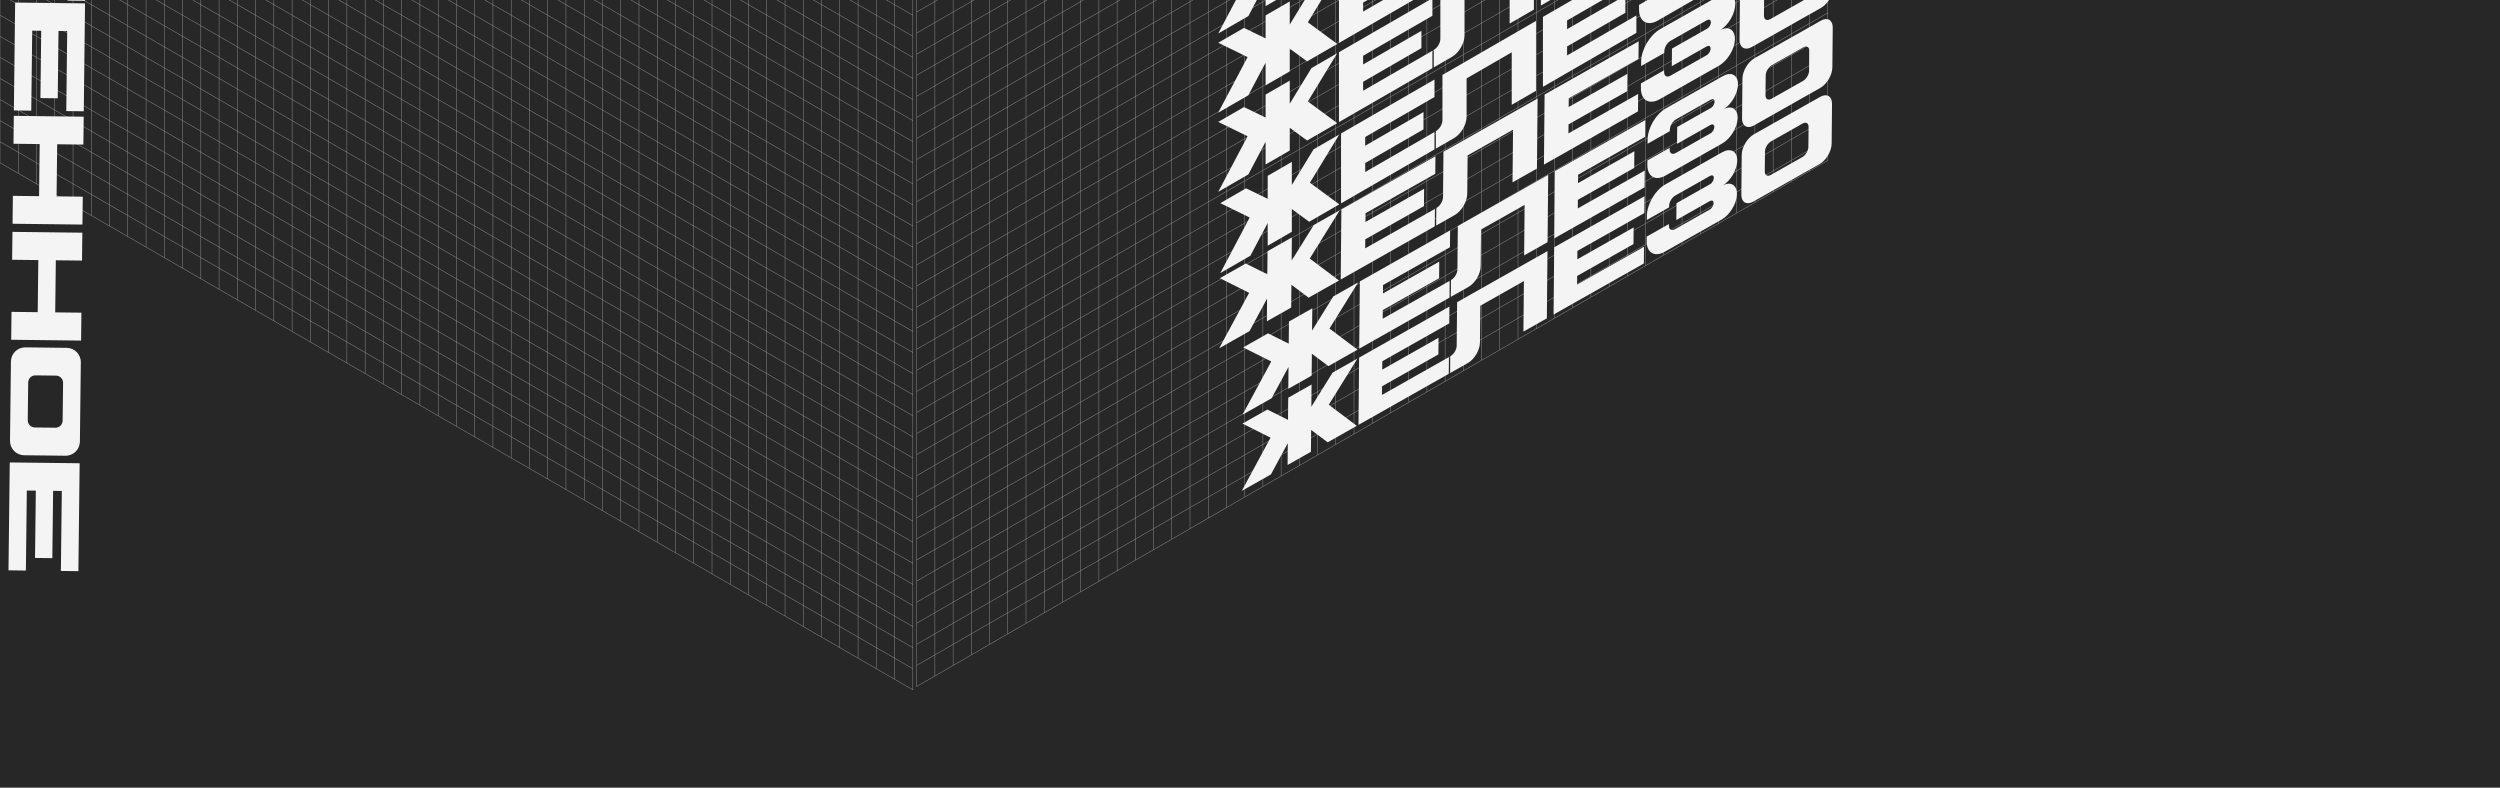 <?xml version="1.0" encoding="UTF-8"?> <svg xmlns="http://www.w3.org/2000/svg" width="1200" height="378" viewBox="0 0 1200 378" fill="none"><rect x="0" y="0" width="1200" height="378" fill="#808080" stroke="none"/><g clip-path="url(#clip0_3877_326)"><rect width="1200" height="378" fill="#272727"></rect><path d="M8.763 -523.941V83.194M17.526 -518.881V88.253M26.29 -513.822V93.313M35.053 -508.762V98.372M43.816 -503.703V103.432M52.579 -498.643V108.491M61.343 -493.584V113.55M70.106 -488.524V118.61M78.869 -483.465V123.669M87.632 -478.405V128.729M96.395 -473.346V133.788M105.159 -468.287V138.848M113.922 -463.227V143.907M122.685 -458.168V148.967M131.448 -453.108V154.026M140.212 -448.049V159.086M148.975 -442.989V164.145M157.738 -437.93V169.204M166.501 -432.87V174.264M175.265 -427.811V179.323M184.028 -422.752V184.383M192.791 -417.692V189.442M201.554 -412.633V194.502M210.317 -407.573V199.561M219.081 -402.514V204.621M227.844 -397.454V209.68M236.607 -392.395V214.74M245.37 -387.335V219.799M254.134 -382.276V224.858M262.897 -377.216V229.918M271.66 -372.157V234.977M280.423 -367.098V240.037M289.187 -362.038V245.096M297.95 -356.979V250.156M306.713 -351.919V255.215M315.476 -346.86V260.275M324.239 -341.8V265.334M333.003 -336.741V270.394M341.766 -331.681V275.453M350.529 -326.622V280.512M359.292 -321.562V285.572M368.056 -316.503V290.631M376.819 -311.444V295.691M385.582 -306.384V300.75M394.345 -301.325V305.81M403.109 -296.265V310.869M411.872 -291.206V315.929M420.635 -286.146V320.988M429.398 -281.087V326.047M0 -518.881L438.161 -265.908M0 -508.762L438.161 -255.79M0 -498.643L438.161 -245.671M0 -488.524L438.161 -235.552M0 -478.405L438.161 -225.433M0 -468.287L438.161 -215.314M0 -458.168L438.161 -205.195M0 -448.049L438.161 -195.076M0 -437.93L438.161 -184.957M0 -427.811L438.161 -174.838M0 -417.692L438.161 -164.719M0 -407.573L438.161 -154.601M0 -397.454L438.161 -144.482M0 -387.335L438.161 -134.363M0 -377.216L438.161 -124.244M0 -367.098L438.161 -114.125M0 -356.979L438.161 -104.006M0 -346.86L438.161 -93.887M0 -336.741L438.161 -83.768M0 -326.622L438.161 -73.649M0 -316.503L438.161 -63.53M0 -306.384L438.161 -53.411M0 -296.265L438.161 -43.293M0 -286.146L438.161 -33.174M0 -276.027L438.161 -23.055M0 -265.908L438.161 -12.936M0 -255.79L438.161 -2.817M0 -245.671L438.161 7.302M0 -235.552L438.161 17.421M0 -225.433L438.161 27.54M0 -215.314L438.161 37.659M0 -205.195L438.161 47.778M0 -195.076L438.161 57.897M0 -184.957L438.161 68.015M0 -174.838L438.161 78.134M0 -164.719L438.161 88.253M0 -154.6L438.161 98.372M0 -144.482L438.161 108.491M0 -134.363L438.161 118.61M0 -124.244L438.161 128.729M0 -114.125L438.161 138.848M0 -104.006L438.161 148.967M0 -93.887L438.161 159.086M0 -83.768L438.161 169.204M0 -73.649L438.161 179.323M0 -63.53L438.161 189.442M0 -53.411L438.161 199.561M0 -43.292L438.161 209.68M0 -33.174L438.161 219.799M0 -23.055L438.161 229.918M0 -12.936L438.161 240.037M0 -2.817L438.161 250.156M0 7.302L438.161 260.275M0 17.421L438.161 270.394M0 27.54L438.161 280.512M0 37.659L438.161 290.631M0 47.778L438.161 300.75M0 57.897L438.161 310.869M0 68.015L438.161 320.988M0 -529V78.134L438.161 331.107V-276.027L0 -529Z" stroke="#999999" stroke-width="0.2"></path><path d="M448.747 -282.55V324.45M457.494 -287.6V319.4M466.241 -292.65V314.35M474.987 -297.7V309.3M483.734 -302.75V304.25M492.481 -307.8V299.2M501.228 -312.85V294.15M509.975 -317.9V289.1M518.722 -322.95V284.05M527.469 -328V279M536.215 -333.05V273.95M544.962 -338.1V268.9M553.709 -343.15V263.85M562.456 -348.2V258.8M571.203 -353.25V253.75M579.95 -358.3V248.7M588.697 -363.35V243.65M597.443 -368.4V238.6M606.19 -373.45V233.55M614.937 -378.5V228.5M623.684 -383.55V223.45M632.431 -388.6V218.4M641.178 -393.65V213.35M649.925 -398.7V208.3M658.671 -403.75V203.25M667.418 -408.8V198.2M676.165 -413.85V193.15M684.912 -418.9V188.1M693.659 -423.95V183.05M702.406 -429V178M711.153 -434.05V172.95M719.899 -439.1V167.9M728.646 -444.15V162.85M737.393 -449.2V157.8M746.14 -454.25V152.75M754.887 -459.3V147.7M763.634 -464.35V142.65M772.381 -469.4V137.6M781.127 -474.45V132.55M789.874 -479.5V127.5M798.621 -484.55V122.45M807.368 -489.6V117.4M816.115 -494.65V112.35M824.862 -499.7V107.3M833.609 -504.75V102.25M842.355 -509.8V97.2M851.102 -514.85V92.15M859.849 -519.9V87.1M868.596 -524.95V82.05M440 -267.383L877.343 -519.883M440 -257.267L877.343 -509.767M440 -247.15L877.343 -499.65M440 -237.033L877.343 -489.533M440 -226.917L877.343 -479.417M440 -216.8L877.343 -469.3M440 -206.683L877.343 -459.183M440 -196.567L877.343 -449.067M440 -186.45L877.343 -438.95M440 -176.333L877.343 -428.833M440 -166.217L877.343 -418.717M440 -156.1L877.343 -408.6M440 -145.983L877.343 -398.483M440 -135.867L877.343 -388.367M440 -125.75L877.343 -378.25M440 -115.633L877.343 -368.133M440 -105.517L877.343 -358.017M440 -95.4L877.343 -347.9M440 -85.283L877.343 -337.783M440 -75.167L877.343 -327.667M440 -65.05L877.343 -317.55M440 -54.933L877.343 -307.433M440 -44.817L877.343 -297.317M440 -34.7L877.343 -287.2M440 -24.583L877.343 -277.083M440 -14.467L877.343 -266.967M440 -4.35L877.343 -256.85M440 5.767L877.343 -246.733M440 15.883L877.343 -236.617M440 26L877.343 -226.5M440 36.117L877.343 -216.383M440 46.233L877.343 -206.267M440 56.35L877.343 -196.15M440 66.467L877.343 -186.033M440 76.583L877.343 -175.917M440 86.7L877.343 -165.8M440 96.817L877.343 -155.683M440 106.933L877.343 -145.567M440 117.05L877.343 -135.45M440 127.167L877.343 -125.333M440 137.283L877.343 -115.217M440 147.4L877.343 -105.1M440 157.517L877.343 -94.983M440 167.633L877.343 -84.867M440 177.75L877.343 -74.75M440 187.867L877.343 -64.633M440 197.983L877.343 -54.517M440 208.1L877.343 -44.4M440 218.217L877.343 -34.283M440 228.333L877.343 -24.167M440 238.45L877.343 -14.05M440 248.567L877.343 -3.933M440 258.683L877.343 6.183M440 268.8L877.343 16.3M440 278.917L877.343 26.417M440 289.033L877.343 36.533M440 299.15L877.343 46.65M440 309.267L877.343 56.767M440 319.383L877.343 66.883M440 -277.5V329.5L877.343 77V-530L440 -277.5Z" stroke="#999999" stroke-width="0.2"></path><path d="M642.864 64.542L628.772 87.702L642.864 98.094L628.398 106.446L620.084 100.35V111.246L608.487 117.942V107.046L600.214 122.718L585.748 131.07L599.84 104.406L585.748 97.518L598.094 90.39L608.487 95.43V84.39L620.084 77.694V88.782L630.518 71.67L642.864 64.542Z" fill="#F4F4F4"></path><path d="M688.553 46.563L655.298 65.763V69.939L683.274 53.787V62.091L655.298 78.243V82.563L688.553 63.363V71.715L643.7 97.611V64.059L688.553 38.163V46.563Z" fill="#F4F4F4"></path><path d="M692.373 35.958L737.268 10.038V43.59L725.629 50.31V25.11L703.971 37.614V55.95C703.971 59.742 701.311 64.35 697.985 66.27L689.214 71.334V62.934L689.38 62.838C691.002 61.902 692.373 59.574 692.373 57.702V35.958Z" fill="#F4F4F4"></path><path d="M785.46 -9.386L752.205 9.814V13.99L780.181 -2.162V6.142L752.205 22.294V26.614L785.46 7.414V15.766L740.607 41.662V8.11L785.46 -17.786V-9.386Z" fill="#F4F4F4"></path><path d="M824.323 -23.423C828.438 -25.799 831.722 -23.807 831.597 -18.983C831.473 -14.303 828.022 -8.759 824.032 -6.455L795.806 9.841C790.776 12.745 786.744 10.369 786.744 4.561V2.353L797.802 -4.031V-3.167C797.802 -1.295 799.132 -0.479 800.795 -1.439L818.171 -11.471C819.293 -12.119 820.166 -13.775 819.958 -14.951C819.833 -15.935 819.002 -16.175 818.087 -15.647L801.46 -6.047V-14.447L818.171 -24.095C819.293 -24.743 820.166 -26.351 819.958 -27.575C819.833 -28.511 819.002 -28.751 818.087 -28.223L800.795 -18.239C799.132 -17.279 797.802 -14.975 797.802 -13.103V-12.335L786.744 -5.951V-8.063C786.744 -13.871 790.776 -20.855 795.806 -23.759L824.032 -40.055C828.022 -42.359 831.473 -40.799 831.597 -36.311C831.722 -31.631 828.438 -25.799 824.323 -23.423Z" fill="#F4F4F4"></path><path d="M872.721 -68.166C876.005 -70.062 878.666 -68.526 878.666 -64.734V-44.91C878.666 -41.118 876.005 -36.51 872.721 -34.614L839.757 -15.582C836.473 -13.686 833.813 -15.222 833.813 -19.014V-38.838C833.813 -42.63 836.473 -47.238 839.757 -49.134L872.721 -68.166ZM867.068 -43.158V-53.094C867.068 -54.966 865.738 -55.734 864.075 -54.774L848.403 -45.726C846.741 -44.766 845.41 -42.462 845.41 -40.59V-30.654C845.41 -28.782 846.741 -28.014 848.403 -28.974L864.075 -38.022C865.738 -38.982 867.068 -41.286 867.068 -43.158Z" fill="#F4F4F4"></path><path d="M641.864 25.542L627.772 48.702L641.864 59.094L627.398 67.446L619.084 61.35V72.246L607.487 78.942V68.046L599.214 83.718L584.748 92.07L598.84 65.406L584.748 58.518L597.094 51.39L607.487 56.43V45.39L619.084 38.694V49.782L629.518 32.67L641.864 25.542Z" fill="#F4F4F4"></path><path d="M687.553 7.563L654.298 26.763V30.939L682.274 14.787V23.091L654.298 39.243V43.563L687.553 24.363V32.715L642.7 58.611V25.059L687.553 -0.837V7.563Z" fill="#F4F4F4"></path><path d="M691.373 -3.042L736.268 -28.962V4.59L724.629 11.31V-13.89L702.971 -1.386V16.95C702.971 20.742 700.311 25.35 696.985 27.27L688.214 32.334V23.934L688.38 23.838C690.002 22.902 691.373 20.574 691.373 18.702V-3.042Z" fill="#F4F4F4"></path><path d="M784.46 -48.386L751.205 -29.186V-25.01L779.181 -41.162V-32.858L751.205 -16.706V-12.386L784.46 -31.586V-23.234L739.607 2.662V-30.89L784.46 -56.786V-48.386Z" fill="#F4F4F4"></path><path d="M823.323 -62.423C827.438 -64.799 830.722 -62.807 830.597 -57.983C830.473 -53.303 827.022 -47.759 823.032 -45.455L794.806 -29.159C789.776 -26.255 785.744 -28.631 785.744 -34.439V-36.647L796.802 -43.031V-42.167C796.802 -40.295 798.132 -39.479 799.795 -40.439L817.171 -50.471C818.293 -51.119 819.166 -52.775 818.958 -53.951C818.833 -54.935 818.002 -55.175 817.087 -54.647L800.46 -45.047V-53.447L817.171 -63.095C818.293 -63.743 819.166 -65.351 818.958 -66.575C818.833 -67.511 818.002 -67.751 817.087 -67.223L799.795 -57.239C798.132 -56.279 796.802 -53.975 796.802 -52.103V-51.335L785.744 -44.951V-47.063C785.744 -52.871 789.776 -59.855 794.806 -62.759L823.032 -79.055C827.022 -81.359 830.473 -79.799 830.597 -75.311C830.722 -70.631 827.438 -64.799 823.323 -62.423Z" fill="#F4F4F4"></path><path d="M871.721 -107.166C875.005 -109.062 877.666 -107.526 877.666 -103.734V-83.91C877.666 -80.118 875.005 -75.51 871.721 -73.614L838.757 -54.582C835.473 -52.686 832.813 -54.222 832.813 -58.014V-77.838C832.813 -81.63 835.473 -86.238 838.757 -88.134L871.721 -107.166ZM866.068 -82.158V-92.094C866.068 -93.966 864.738 -94.734 863.075 -93.774L847.403 -84.726C845.741 -83.766 844.41 -81.462 844.41 -79.59V-69.654C844.41 -67.782 845.741 -67.014 847.403 -67.974L863.075 -77.022C864.738 -77.982 866.068 -80.286 866.068 -82.158Z" fill="#F4F4F4"></path><path d="M641.864 -12.458L627.772 10.702L641.864 21.094L627.398 29.446L619.084 23.35V34.246L607.487 40.942V30.046L599.214 45.718L584.748 54.07L598.84 27.406L584.748 20.518L597.094 13.39L607.487 18.43V7.39L619.084 0.694V11.782L629.518 -5.33L641.864 -12.458Z" fill="#F4F4F4"></path><path d="M687.553 -30.437L654.298 -11.237V-7.061L682.274 -23.213V-14.909L654.298 1.243V5.563L687.553 -13.637V-5.285L642.7 20.611V-12.941L687.553 -38.837V-30.437Z" fill="#F4F4F4"></path><path d="M691.373 -41.042L736.268 -66.962V-33.41L724.629 -26.69V-51.89L702.971 -39.386V-21.05C702.971 -17.258 700.311 -12.65 696.985 -10.73L688.214 -5.666V-14.066L688.38 -14.162C690.002 -15.098 691.373 -17.426 691.373 -19.298V-41.042Z" fill="#F4F4F4"></path><path d="M784.46 -86.386L751.205 -67.186V-63.01L779.181 -79.162V-70.858L751.205 -54.706V-50.386L784.46 -69.586V-61.234L739.607 -35.338V-68.89L784.46 -94.786V-86.386Z" fill="#F4F4F4"></path><path d="M823.323 -100.423C827.438 -102.799 830.722 -100.807 830.597 -95.983C830.473 -91.303 827.022 -85.759 823.032 -83.455L794.806 -67.159C789.776 -64.255 785.744 -66.631 785.744 -72.439V-74.647L796.802 -81.031V-80.167C796.802 -78.295 798.132 -77.479 799.795 -78.439L817.171 -88.471C818.293 -89.119 819.166 -90.775 818.958 -91.951C818.833 -92.935 818.002 -93.175 817.087 -92.647L800.46 -83.047V-91.447L817.171 -101.095C818.293 -101.743 819.166 -103.351 818.958 -104.575C818.833 -105.511 818.002 -105.751 817.087 -105.223L799.795 -95.239C798.132 -94.279 796.802 -91.975 796.802 -90.103V-89.335L785.744 -82.951V-85.063C785.744 -90.871 789.776 -97.855 794.806 -100.759L823.032 -117.055C827.022 -119.359 830.473 -117.799 830.597 -113.311C830.722 -108.631 827.438 -102.799 823.323 -100.423Z" fill="#F4F4F4"></path><path d="M871.721 -145.166C875.005 -147.062 877.666 -145.526 877.666 -141.734V-121.91C877.666 -118.118 875.005 -113.51 871.721 -111.614L838.757 -92.582C835.473 -90.686 832.813 -92.222 832.813 -96.014V-115.838C832.813 -119.63 835.473 -124.238 838.757 -126.134L871.721 -145.166ZM866.068 -120.158V-130.094C866.068 -131.966 864.738 -132.734 863.075 -131.774L847.403 -122.726C845.741 -121.766 844.41 -119.462 844.41 -117.59V-107.654C844.41 -105.782 845.741 -105.014 847.403 -105.974L863.075 -115.022C864.738 -115.982 866.068 -118.286 866.068 -120.158Z" fill="#F4F4F4"></path><path d="M641.864 -50.458L627.772 -27.298L641.864 -16.906L627.398 -8.554L619.084 -14.65V-3.754L607.487 2.942V-7.954L599.214 7.718L584.748 16.07L598.84 -10.594L584.748 -17.482L597.094 -24.61L607.487 -19.57V-30.61L619.084 -37.306V-26.218L629.518 -43.33L641.864 -50.458Z" fill="#F4F4F4"></path><path d="M687.553 -68.437L654.298 -49.237V-45.061L682.274 -61.213V-52.909L654.298 -36.757V-32.437L687.553 -51.637V-43.285L642.7 -17.389V-50.941L687.553 -76.837V-68.437Z" fill="#F4F4F4"></path><path d="M691.373 -79.042L736.268 -104.962V-71.41L724.629 -64.69V-89.89L702.971 -77.386V-59.05C702.971 -55.258 700.311 -50.65 696.985 -48.73L688.214 -43.666V-52.066L688.38 -52.162C690.002 -53.098 691.373 -55.426 691.373 -57.298V-79.042Z" fill="#F4F4F4"></path><path d="M784.46 -124.386L751.205 -105.186V-101.01L779.181 -117.162V-108.858L751.205 -92.706V-88.386L784.46 -107.586V-99.234L739.607 -73.338V-106.89L784.46 -132.786V-124.386Z" fill="#F4F4F4"></path><path d="M823.323 -138.423C827.438 -140.799 830.722 -138.807 830.597 -133.983C830.473 -129.303 827.022 -123.759 823.032 -121.455L794.806 -105.159C789.776 -102.255 785.744 -104.631 785.744 -110.439V-112.647L796.802 -119.031V-118.167C796.802 -116.295 798.132 -115.479 799.795 -116.439L817.171 -126.471C818.293 -127.119 819.166 -128.775 818.958 -129.951C818.833 -130.935 818.002 -131.175 817.087 -130.647L800.46 -121.047V-129.447L817.171 -139.095C818.293 -139.743 819.166 -141.351 818.958 -142.575C818.833 -143.511 818.002 -143.751 817.087 -143.223L799.795 -133.239C798.132 -132.279 796.802 -129.975 796.802 -128.103V-127.335L785.744 -120.951V-123.063C785.744 -128.871 789.776 -135.855 794.806 -138.759L823.032 -155.055C827.022 -157.359 830.473 -155.799 830.597 -151.311C830.722 -146.631 827.438 -140.799 823.323 -138.423Z" fill="#F4F4F4"></path><path d="M871.721 -183.166C875.005 -185.062 877.666 -183.526 877.666 -179.734V-159.91C877.666 -156.118 875.005 -151.51 871.721 -149.614L838.757 -130.582C835.473 -128.686 832.813 -130.222 832.813 -134.014V-153.838C832.813 -157.63 835.473 -162.238 838.757 -164.134L871.721 -183.166ZM866.068 -158.158V-168.094C866.068 -169.966 864.738 -170.734 863.075 -169.774L847.403 -160.726C845.741 -159.766 844.41 -157.462 844.41 -155.59V-145.654C844.41 -143.782 845.741 -143.014 847.403 -143.974L863.075 -153.022C864.738 -153.982 866.068 -156.286 866.068 -158.158Z" fill="#F4F4F4"></path><path d="M632.275 -86.248L617.596 -62.123L632.275 -51.298L617.207 -42.598L608.546 -48.948V-37.598L596.465 -30.623V-41.973L587.848 -25.648L572.779 -16.948L587.459 -44.723L572.779 -51.898L585.64 -59.323L596.465 -54.073V-65.573L608.546 -72.548V-60.998L619.415 -78.823L632.275 -86.248Z" fill="#F4F4F4"></path><path d="M679.868 -104.976L645.227 -84.976V-80.626L674.369 -97.451V-88.801L645.227 -71.976V-67.476L679.868 -87.476V-78.776L633.146 -51.801V-86.751L679.868 -113.726V-104.976Z" fill="#F4F4F4"></path><path d="M683.847 -116.023L730.613 -143.023V-108.073L718.488 -101.073V-127.323L695.928 -114.298V-95.198C695.928 -91.248 693.157 -86.448 689.693 -84.448L680.556 -79.173V-87.923L680.729 -88.023C682.418 -88.998 683.847 -91.423 683.847 -93.373V-116.023Z" fill="#F4F4F4"></path><path d="M780.813 -163.256L746.172 -143.256V-138.906L775.313 -155.731V-147.081L746.172 -130.256V-125.756L780.813 -145.756V-137.056L734.091 -110.081V-145.031L780.813 -172.006V-163.256Z" fill="#F4F4F4"></path><path d="M821.295 -177.879C825.581 -180.354 829.002 -178.279 828.872 -173.254C828.742 -168.379 825.148 -162.604 820.991 -160.204L791.59 -143.229C786.35 -140.204 782.15 -142.679 782.15 -148.729V-151.029L793.668 -157.679V-156.779C793.668 -154.829 795.054 -153.979 796.786 -154.979L814.886 -165.429C816.055 -166.104 816.964 -167.829 816.748 -169.054C816.618 -170.079 815.752 -170.329 814.799 -169.779L797.479 -159.779V-168.529L814.886 -178.579C816.055 -179.254 816.964 -180.929 816.748 -182.204C816.618 -183.179 815.752 -183.429 814.799 -182.879L796.786 -172.479C795.054 -171.479 793.668 -169.079 793.668 -167.129V-166.329L782.15 -159.679V-161.879C782.15 -167.929 786.35 -175.204 791.59 -178.229L820.991 -195.204C825.148 -197.604 828.742 -195.979 828.872 -191.304C829.002 -186.429 825.581 -180.354 821.295 -177.879Z" fill="#F4F4F4"></path><path d="M871.71 -224.486C875.131 -226.461 877.902 -224.861 877.902 -220.911V-200.261C877.902 -196.311 875.131 -191.511 871.71 -189.536L837.372 -169.711C833.951 -167.736 831.18 -169.336 831.18 -173.286V-193.936C831.18 -197.886 833.951 -202.686 837.372 -204.661L871.71 -224.486ZM865.821 -198.436V-208.786C865.821 -210.736 864.435 -211.536 862.703 -210.536L846.378 -201.111C844.646 -200.111 843.261 -197.711 843.261 -195.761V-185.411C843.261 -183.461 844.646 -182.661 846.378 -183.661L862.703 -193.086C864.435 -194.086 865.821 -196.486 865.821 -198.436Z" fill="#F4F4F4"></path><path d="M651.567 172.111L637.813 194.272L651.262 204.4L637.283 212.307L629.348 206.365L629.249 216.851L618.042 223.189L618.141 212.703L610.048 227.711L596.069 235.617L609.855 210.084L596.373 203.328L608.304 196.58L618.246 201.525L618.346 190.9L629.554 184.562L629.453 195.232L639.637 178.859L651.567 172.111Z" fill="#F4F4F4"></path><path d="M695.642 155.224L663.506 173.399L663.468 177.418L690.502 162.128L690.427 170.119L663.393 185.41L663.353 189.567L695.489 171.391L695.414 179.429L652.07 203.943L652.375 171.654L695.718 147.14L695.642 155.224Z" fill="#F4F4F4"></path><path d="M699.409 145.052L742.793 120.515L742.488 152.804L731.241 159.165L731.47 134.914L710.541 146.751L710.375 164.397C710.34 168.046 707.741 172.456 704.528 174.274L696.052 179.068L696.128 170.984L696.289 170.893C697.856 170.007 699.195 167.779 699.212 165.978L699.409 145.052Z" fill="#F4F4F4"></path><path d="M789.287 102.259L757.151 120.435L757.113 124.454L784.147 109.163L784.072 117.155L757.037 132.445L756.998 136.603L789.134 118.427L789.058 126.464L745.715 150.979L746.019 118.69L789.363 94.175L789.287 102.259Z" fill="#F4F4F4"></path><path d="M826.765 89.103C830.742 86.853 833.88 88.8 833.716 93.442C833.554 97.944 830.188 103.248 826.331 105.429L799.056 120.856C794.195 123.605 790.341 121.282 790.394 115.693L790.414 113.568L801.099 107.524L801.092 108.356C801.075 110.157 802.346 110.955 803.952 110.046L820.744 100.549C821.828 99.936 822.682 98.35 822.493 97.216C822.382 96.268 821.585 96.03 820.702 96.529L804.634 105.617L804.71 97.534L820.858 88.4C821.943 87.787 822.796 86.247 822.608 85.067C822.496 84.165 821.699 83.927 820.816 84.427L804.105 93.878C802.498 94.787 801.199 96.992 801.182 98.794L801.175 99.533L790.49 105.576L790.509 103.544C790.562 97.954 794.5 91.27 799.361 88.521L826.636 73.094C830.493 70.913 833.794 72.446 833.874 76.766C833.951 81.271 830.742 86.853 826.765 89.103Z" fill="#F4F4F4"></path><path d="M873.687 46.483C876.86 44.688 879.403 46.19 879.369 49.84L879.189 68.917C879.155 72.567 876.556 76.977 873.382 78.772L841.528 96.788C838.354 98.583 835.811 97.081 835.846 93.432L836.025 74.354C836.06 70.705 838.659 66.294 841.832 64.5L873.687 46.483ZM868.026 70.498L868.117 60.936C868.134 59.135 866.862 58.384 865.255 59.292L850.111 67.858C848.504 68.766 847.205 70.972 847.188 72.773L847.098 82.335C847.081 84.137 848.352 84.888 849.959 83.979L865.103 75.414C866.71 74.505 868.009 72.3 868.026 70.498Z" fill="#F4F4F4"></path><path d="M651.912 135.542L638.158 157.702L651.607 167.831L637.628 175.737L629.693 169.795L629.594 180.281L618.387 186.62L618.486 176.134L610.393 191.141L596.414 199.047L610.2 173.515L596.718 166.759L608.649 160.011L618.591 164.955L618.691 154.331L629.899 147.992L629.798 158.663L639.981 142.289L651.912 135.542Z" fill="#F4F4F4"></path><path d="M695.987 118.654L663.851 136.83L663.813 140.849L690.847 125.558L690.772 133.55L663.738 148.84L663.698 152.997L695.834 134.822L695.759 142.859L652.415 167.374L652.72 135.085L696.063 110.57L695.987 118.654Z" fill="#F4F4F4"></path><path d="M699.754 108.483L743.138 83.945L742.833 116.234L731.586 122.596L731.815 98.344L710.886 110.181L710.72 127.827C710.685 131.476 708.086 135.887 704.873 137.704L696.397 142.498L696.473 134.414L696.634 134.324C698.2 133.438 699.54 131.21 699.557 129.408L699.754 108.483Z" fill="#F4F4F4"></path><path d="M789.632 65.69L757.496 83.865L757.458 87.884L784.492 72.594L784.417 80.585L757.382 95.876L757.343 100.033L789.479 81.857L789.403 89.895L746.06 114.409L746.364 82.121L789.708 57.606L789.632 65.69Z" fill="#F4F4F4"></path><path d="M827.11 52.533C831.087 50.284 834.225 52.231 834.061 56.872C833.899 61.375 830.532 66.679 826.676 68.86L799.401 84.286C794.54 87.035 790.686 84.712 790.739 79.123L790.759 76.998L801.444 70.955L801.437 71.786C801.42 73.588 802.691 74.385 804.297 73.476L821.088 63.98C822.173 63.366 823.027 61.78 822.838 60.647C822.727 59.699 821.93 59.46 821.046 59.96L804.978 69.048L805.055 60.964L821.203 51.831C822.288 51.217 823.141 49.678 822.953 48.498C822.841 47.596 822.044 47.358 821.161 47.857L804.45 57.309C802.843 58.218 801.544 60.423 801.527 62.224L801.52 62.963L790.835 69.007L790.854 66.974C790.906 61.385 794.845 54.7 799.706 51.951L826.981 36.525C830.837 34.344 834.139 35.876 834.218 40.196C834.296 44.701 831.087 50.284 827.11 52.533Z" fill="#F4F4F4"></path><path d="M874.032 9.913C877.205 8.119 879.748 9.621 879.714 13.27L879.534 32.348C879.499 35.997 876.901 40.407 873.727 42.202L841.872 60.219C838.699 62.014 836.156 60.512 836.19 56.862L836.37 37.785C836.405 34.135 839.004 29.725 842.177 27.93L874.032 9.913ZM868.371 33.929L868.462 24.367C868.479 22.565 867.207 21.814 865.6 22.723L850.456 31.288C848.849 32.197 847.55 34.402 847.533 36.204L847.443 45.766C847.426 47.567 848.697 48.318 850.304 47.41L865.448 38.844C867.055 37.935 868.354 35.73 868.371 33.929Z" fill="#F4F4F4"></path><path d="M643.021 101.012L628.694 124.096L642.704 134.646L628.142 142.882L619.876 136.693L619.773 147.616L608.099 154.218L608.202 143.296L599.772 158.928L585.21 167.164L599.571 140.568L585.528 133.53L597.955 126.501L608.312 131.651L608.416 120.584L620.091 113.981L619.986 125.096L630.593 108.041L643.021 101.012Z" fill="#F4F4F4"></path><path d="M688.932 83.421L655.457 102.354L655.418 106.54L683.579 90.613L683.5 98.937L655.339 114.865L655.298 119.195L688.773 100.262L688.694 108.635L643.545 134.171L643.862 100.536L689.012 75L688.932 83.421Z" fill="#F4F4F4"></path><path d="M692.857 72.826L738.048 47.266L737.731 80.9L726.014 87.527L726.253 62.265L704.452 74.595L704.279 92.976C704.243 96.777 701.536 101.372 698.188 103.265L689.359 108.259L689.439 99.838L689.606 99.743C691.238 98.82 692.633 96.499 692.651 94.623L692.857 72.826Z" fill="#F4F4F4"></path><path d="M786.479 28.25L753.004 47.183L752.964 51.369L781.125 35.442L781.047 43.766L752.886 59.693L752.845 64.024L786.32 45.091L786.241 53.463L741.092 78.999L741.409 45.365L786.558 19.829L786.479 28.25Z" fill="#F4F4F4"></path><path d="M825.519 14.545C829.661 12.202 832.93 14.23 832.76 19.064C832.591 23.755 829.084 29.28 825.067 31.552L796.655 47.621C791.592 50.485 787.578 48.065 787.633 42.243L787.653 40.029L798.784 33.734L798.776 34.6C798.758 36.477 800.082 37.307 801.756 36.361L819.246 26.468C820.376 25.829 821.266 24.177 821.069 22.997C820.953 22.009 820.123 21.76 819.203 22.281L802.465 31.748L802.545 23.327L819.366 13.813C820.496 13.174 821.385 11.57 821.188 10.341C821.072 9.402 820.242 9.154 819.322 9.674L801.915 19.519C800.241 20.466 798.887 22.763 798.87 24.64L798.862 25.41L787.732 31.705L787.752 29.588C787.807 23.765 791.91 16.802 796.973 13.939L825.385 -2.131C829.402 -4.403 832.841 -2.806 832.924 1.694C833.004 6.387 829.661 12.202 825.519 14.545Z" fill="#F4F4F4"></path><path d="M874.396 -29.851C877.701 -31.72 880.35 -30.155 880.315 -26.354L880.127 -6.482C880.091 -2.68 877.384 1.914 874.079 3.784L840.896 22.551C837.591 24.421 834.942 22.856 834.978 19.054L835.165 -0.818C835.201 -4.62 837.908 -9.214 841.214 -11.083L874.396 -29.851ZM868.499 -4.835L868.593 -14.795C868.611 -16.672 867.287 -17.454 865.613 -16.508L849.838 -7.585C848.164 -6.639 846.81 -4.342 846.793 -2.465L846.699 7.495C846.681 9.372 848.006 10.154 849.679 9.208L865.454 0.286C867.128 -0.661 868.482 -2.958 868.499 -4.835Z" fill="#F4F4F4"></path><path d="M44.514 -313.756L29.681 -330.155L10.964 -314.149L11.16 -330.852L23.865 -341.744L23.989 -352.399L11.414 -352.547L11.571 -365.938L45.121 -365.544L44.964 -352.153L32.389 -352.301L32.266 -341.789L44.681 -328.011L44.514 -313.756ZM44.334 -298.411L44.049 -274.077L10.293 -256.903L10.451 -270.342L14.555 -272.406L14.888 -300.772L10.833 -302.98L10.99 -316.371L44.334 -298.411ZM23.427 -296.208L23.2 -276.817L35.755 -283.198L35.829 -289.486L23.427 -296.208ZM43.448 -222.839L43.291 -209.448L9.742 -209.841L9.899 -223.232L22.474 -223.085L22.843 -254.619C22.888 -258.41 25.996 -261.446 29.835 -261.401L43.898 -261.236L43.742 -247.845L33.614 -247.964C32.27 -247.98 31.153 -246.889 31.138 -245.545L30.873 -222.986L43.448 -222.839ZM34.24 -153.917L34.69 -192.314L30.514 -192.363L30.136 -160.061L21.832 -160.158L22.211 -192.46L17.891 -192.511L17.441 -154.114L9.09 -154.211L9.697 -206L43.246 -205.607L42.639 -153.818L34.24 -153.917ZM29.431 -99.927L29.588 -113.318L30.308 -113.309C32.228 -113.287 33.782 -114.805 33.804 -116.724L34.016 -134.819C34.039 -136.739 32.521 -138.293 30.649 -138.315L20.714 -138.431C18.842 -138.453 17.288 -136.935 17.265 -135.016L17.053 -116.921C17.031 -115.001 18.549 -113.447 20.469 -113.425L21.285 -113.415L21.128 -100.024L15.32 -100.092C11.528 -100.136 8.492 -103.244 8.537 -107.036L8.983 -145.097C9.027 -148.889 12.135 -151.925 15.927 -151.88L35.75 -151.648C39.541 -151.604 42.577 -148.496 42.533 -144.704L42.087 -106.643C42.042 -102.851 38.934 -99.815 35.143 -99.86L29.431 -99.927ZM28.868 -51.893C28.823 -48.053 25.667 -45.018 21.875 -45.062L14.724 -45.146C10.884 -45.191 7.8 -48.299 7.845 -52.139L8.371 -97.016L41.969 -96.622L41.532 -59.329C41.477 -54.673 37.69 -50.973 33.034 -51.028C31.546 -51.045 30.111 -51.446 28.871 -52.181L28.868 -51.893ZM33.413 -83.33L29.237 -83.379L29.04 -66.58C29.027 -65.428 29.975 -64.457 31.127 -64.443C32.279 -64.43 33.202 -65.379 33.216 -66.531L33.413 -83.33ZM16.346 -60.68L16.394 -60.679C16.38 -59.48 17.281 -58.509 18.481 -58.495C19.681 -58.481 20.652 -59.429 20.666 -60.63L20.934 -83.476L16.614 -83.526L16.346 -60.68ZM41.415 -49.34L40.832 0.385L32.433 0.286L32.646 -17.904L7.496 -18.199L7.653 -31.59L32.803 -31.296L33.016 -49.438L41.415 -49.34ZM31.811 53.319L32.261 14.921L28.085 14.872L27.707 47.174L19.404 47.077L19.782 14.775L15.462 14.724L15.012 53.122L6.661 53.024L7.268 1.235L40.818 1.628L40.211 53.417L31.811 53.319ZM39.73 94.401L39.573 107.792L6.024 107.399L6.181 94.008L18.756 94.155L19.049 69.149L6.474 69.001L6.631 55.61L40.18 56.004L40.023 69.395L27.448 69.247L27.155 94.254L39.73 94.401ZM39.078 150.088L38.921 163.479L5.371 163.086L5.528 149.695L18.103 149.842L18.396 124.836L5.821 124.689L5.978 111.298L39.528 111.691L39.371 125.082L26.796 124.935L26.503 149.941L39.078 150.088ZM38.352 211.967C38.308 215.759 35.2 218.795 31.409 218.75L11.586 218.518C7.794 218.474 4.758 215.366 4.803 211.574L5.249 173.513C5.293 169.721 8.401 166.685 12.193 166.73L32.015 166.962C35.807 167.006 38.843 170.114 38.798 173.906L38.352 211.967ZM16.686 205.185L26.622 205.301C28.494 205.323 30.047 203.805 30.07 201.886L30.282 183.791C30.305 181.871 28.787 180.317 26.915 180.295L16.98 180.179C15.108 180.157 13.554 181.675 13.531 183.594L13.319 201.689C13.297 203.609 14.815 205.163 16.686 205.185ZM29.224 274.053L29.674 235.655L25.498 235.606L25.12 267.908L16.817 267.811L17.195 235.509L12.875 235.458L12.425 273.856L4.074 273.758L4.681 221.97L38.231 222.363L37.624 274.151L29.224 274.053Z" fill="#F4F4F4"></path></g><defs><clipPath id="clip0_3877_326"><rect width="1200" height="378" fill="white"></rect></clipPath></defs></svg> 